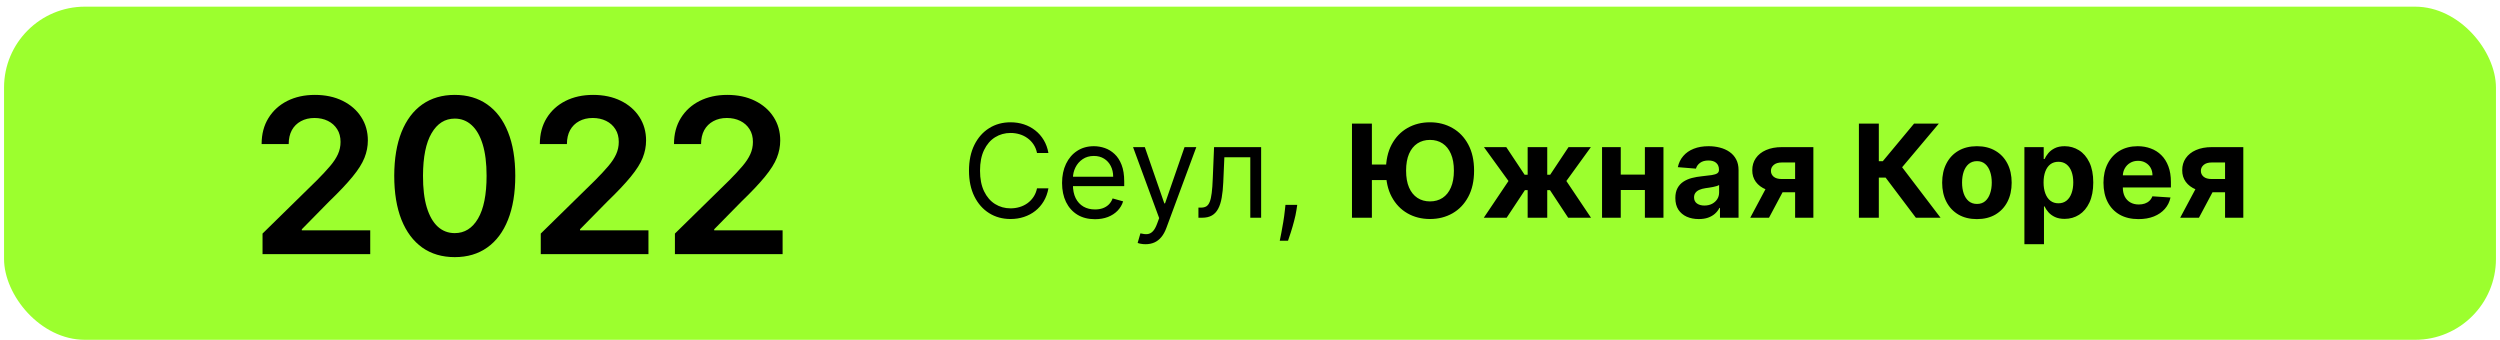 <?xml version="1.0" encoding="UTF-8"?> <svg xmlns="http://www.w3.org/2000/svg" width="309" height="42" viewBox="0 0 309 42" fill="none"> <rect x="0.5" y="0.823" width="308" height="41.177" rx="10" fill="#9CFF2E"></rect> <path d="M32.45 31.411V28.87L39.19 22.262C39.835 21.611 40.372 21.033 40.802 20.527C41.232 20.022 41.554 19.532 41.769 19.058C41.984 18.584 42.092 18.078 42.092 17.541C42.092 16.928 41.952 16.403 41.674 15.967C41.396 15.525 41.014 15.184 40.527 14.943C40.041 14.703 39.487 14.583 38.868 14.583C38.23 14.583 37.67 14.716 37.19 14.981C36.71 15.24 36.337 15.61 36.071 16.09C35.812 16.571 35.683 17.143 35.683 17.806H32.336C32.336 16.574 32.617 15.503 33.18 14.593C33.742 13.682 34.517 12.978 35.502 12.478C36.495 11.979 37.633 11.729 38.916 11.729C40.218 11.729 41.361 11.973 42.347 12.46C43.333 12.946 44.098 13.613 44.642 14.46C45.192 15.307 45.467 16.274 45.467 17.361C45.467 18.088 45.328 18.802 45.049 19.503C44.771 20.205 44.282 20.983 43.58 21.836C42.885 22.689 41.908 23.722 40.65 24.936L37.304 28.339V28.472H45.761V31.411H32.45ZM56.208 31.781C54.647 31.781 53.307 31.386 52.188 30.596C51.076 29.799 50.219 28.652 49.619 27.154C49.025 25.65 48.728 23.839 48.728 21.722C48.734 19.605 49.034 17.803 49.629 16.318C50.229 14.826 51.085 13.689 52.198 12.905C53.316 12.121 54.653 11.729 56.208 11.729C57.763 11.729 59.1 12.121 60.218 12.905C61.337 13.689 62.194 14.826 62.788 16.318C63.388 17.81 63.688 19.611 63.688 21.722C63.688 23.846 63.388 25.66 62.788 27.164C62.194 28.662 61.337 29.806 60.218 30.596C59.106 31.386 57.769 31.781 56.208 31.781ZM56.208 28.814C57.422 28.814 58.379 28.216 59.081 27.022C59.789 25.821 60.142 24.054 60.142 21.722C60.142 20.18 59.981 18.884 59.659 17.835C59.337 16.786 58.882 15.996 58.294 15.465C57.706 14.928 57.011 14.659 56.208 14.659C55.001 14.659 54.047 15.259 53.345 16.46C52.643 17.655 52.289 19.409 52.283 21.722C52.277 23.27 52.432 24.573 52.748 25.628C53.07 26.683 53.525 27.48 54.113 28.017C54.701 28.548 55.399 28.814 56.208 28.814ZM66.838 31.411V28.87L73.579 22.262C74.224 21.611 74.761 21.033 75.191 20.527C75.62 20.022 75.943 19.532 76.157 19.058C76.372 18.584 76.48 18.078 76.48 17.541C76.48 16.928 76.341 16.403 76.063 15.967C75.785 15.525 75.402 15.184 74.916 14.943C74.429 14.703 73.876 14.583 73.257 14.583C72.618 14.583 72.059 14.716 71.578 14.981C71.098 15.24 70.725 15.61 70.46 16.09C70.201 16.571 70.071 17.143 70.071 17.806H66.724C66.724 16.574 67.006 15.503 67.568 14.593C68.131 13.682 68.905 12.978 69.891 12.478C70.883 11.979 72.021 11.729 73.304 11.729C74.606 11.729 75.75 11.973 76.736 12.46C77.722 12.946 78.487 13.613 79.03 14.46C79.58 15.307 79.855 16.274 79.855 17.361C79.855 18.088 79.716 18.802 79.438 19.503C79.16 20.205 78.67 20.983 77.968 21.836C77.273 22.689 76.297 23.722 75.039 24.936L71.692 28.339V28.472H80.149V31.411H66.838ZM83.42 31.411V28.87L90.16 22.262C90.805 21.611 91.342 21.033 91.772 20.527C92.202 20.022 92.524 19.532 92.739 19.058C92.954 18.584 93.061 18.078 93.061 17.541C93.061 16.928 92.922 16.403 92.644 15.967C92.366 15.525 91.984 15.184 91.497 14.943C91.01 14.703 90.457 14.583 89.838 14.583C89.2 14.583 88.64 14.716 88.16 14.981C87.68 15.24 87.307 15.61 87.041 16.09C86.782 16.571 86.653 17.143 86.653 17.806H83.306C83.306 16.574 83.587 15.503 84.15 14.593C84.712 13.682 85.486 12.978 86.472 12.478C87.465 11.979 88.602 11.729 89.885 11.729C91.187 11.729 92.331 11.973 93.317 12.46C94.303 12.946 95.068 13.613 95.612 14.46C96.162 15.307 96.436 16.274 96.436 17.361C96.436 18.088 96.297 18.802 96.019 19.503C95.741 20.205 95.251 20.983 94.55 21.836C93.855 22.689 92.878 23.722 91.62 24.936L88.274 28.339V28.472H96.73V31.411H83.42Z" fill="black"></path> <path d="M129.585 18.911H128.176C128.093 18.506 127.947 18.15 127.739 17.843C127.534 17.536 127.284 17.279 126.989 17.07C126.697 16.858 126.373 16.699 126.017 16.593C125.661 16.487 125.29 16.434 124.903 16.434C124.199 16.434 123.561 16.612 122.989 16.968C122.42 17.324 121.968 17.849 121.631 18.542C121.297 19.235 121.131 20.085 121.131 21.093C121.131 22.101 121.297 22.951 121.631 23.644C121.968 24.337 122.42 24.862 122.989 25.218C123.561 25.574 124.199 25.752 124.903 25.752C125.29 25.752 125.661 25.699 126.017 25.593C126.373 25.487 126.697 25.33 126.989 25.121C127.284 24.909 127.534 24.65 127.739 24.343C127.947 24.032 128.093 23.676 128.176 23.275H129.585C129.479 23.869 129.286 24.402 129.006 24.871C128.725 25.341 128.377 25.741 127.96 26.07C127.544 26.396 127.076 26.644 126.557 26.814C126.042 26.985 125.491 27.07 124.903 27.07C123.911 27.07 123.028 26.828 122.256 26.343C121.483 25.858 120.875 25.169 120.432 24.275C119.989 23.381 119.767 22.32 119.767 21.093C119.767 19.866 119.989 18.805 120.432 17.911C120.875 17.017 121.483 16.328 122.256 15.843C123.028 15.358 123.911 15.116 124.903 15.116C125.491 15.116 126.042 15.201 126.557 15.371C127.076 15.542 127.544 15.792 127.96 16.121C128.377 16.447 128.725 16.845 129.006 17.314C129.286 17.78 129.479 18.313 129.585 18.911ZM135.339 27.093C134.499 27.093 133.773 26.907 133.163 26.536C132.557 26.161 132.089 25.638 131.76 24.968C131.434 24.294 131.271 23.51 131.271 22.616C131.271 21.722 131.434 20.934 131.76 20.252C132.089 19.566 132.548 19.032 133.135 18.65C133.726 18.263 134.415 18.07 135.203 18.07C135.658 18.07 136.107 18.146 136.55 18.297C136.993 18.449 137.396 18.695 137.76 19.036C138.124 19.373 138.413 19.82 138.629 20.377C138.845 20.934 138.953 21.619 138.953 22.434V23.002H132.226V21.843H137.589C137.589 21.351 137.491 20.911 137.294 20.525C137.101 20.138 136.824 19.834 136.464 19.61C136.108 19.387 135.688 19.275 135.203 19.275C134.669 19.275 134.207 19.407 133.817 19.672C133.43 19.934 133.133 20.275 132.925 20.695C132.716 21.116 132.612 21.566 132.612 22.047V22.82C132.612 23.479 132.726 24.038 132.953 24.496C133.184 24.951 133.504 25.297 133.913 25.536C134.322 25.771 134.798 25.888 135.339 25.888C135.692 25.888 136.01 25.839 136.294 25.741C136.582 25.638 136.83 25.487 137.038 25.286C137.247 25.082 137.408 24.828 137.521 24.525L138.817 24.888C138.68 25.328 138.451 25.714 138.129 26.047C137.807 26.377 137.41 26.635 136.936 26.82C136.463 27.002 135.93 27.093 135.339 27.093ZM141.591 30.184C141.364 30.184 141.161 30.165 140.983 30.127C140.805 30.093 140.682 30.059 140.614 30.025L140.955 28.843C141.28 28.926 141.568 28.957 141.818 28.934C142.068 28.911 142.29 28.799 142.483 28.599C142.68 28.402 142.86 28.082 143.023 27.638L143.273 26.957L140.045 18.184H141.5L143.909 25.138H144L146.409 18.184H147.864L144.159 28.184C143.992 28.635 143.786 29.008 143.54 29.303C143.294 29.602 143.008 29.824 142.682 29.968C142.36 30.112 141.996 30.184 141.591 30.184ZM148.126 26.911V25.661H148.445C148.706 25.661 148.924 25.61 149.098 25.508C149.272 25.402 149.412 25.218 149.518 24.957C149.628 24.691 149.712 24.324 149.768 23.854C149.829 23.381 149.873 22.779 149.899 22.047L150.058 18.184H155.876V26.911H154.536V19.434H151.331L151.195 22.547C151.164 23.263 151.1 23.894 151.001 24.439C150.907 24.981 150.761 25.436 150.564 25.803C150.371 26.171 150.113 26.447 149.791 26.633C149.469 26.818 149.066 26.911 148.581 26.911H148.126ZM160.337 25.32L160.246 25.934C160.181 26.366 160.083 26.828 159.95 27.32C159.821 27.813 159.687 28.277 159.547 28.712C159.407 29.148 159.291 29.494 159.2 29.752H158.178C158.227 29.51 158.291 29.189 158.371 28.792C158.45 28.394 158.53 27.949 158.609 27.457C158.693 26.968 158.761 26.468 158.814 25.957L158.882 25.32H160.337ZM169.565 15.275V26.911H167.105V15.275H169.565ZM172.065 20.337V22.258H168.349V20.337H172.065ZM182.196 21.093C182.196 22.362 181.955 23.441 181.474 24.332C180.997 25.222 180.346 25.902 179.52 26.371C178.698 26.837 177.774 27.07 176.747 27.07C175.713 27.07 174.785 26.835 173.963 26.366C173.141 25.896 172.491 25.216 172.014 24.326C171.537 23.436 171.298 22.358 171.298 21.093C171.298 19.824 171.537 18.744 172.014 17.854C172.491 16.964 173.141 16.286 173.963 15.82C174.785 15.351 175.713 15.116 176.747 15.116C177.774 15.116 178.698 15.351 179.52 15.82C180.346 16.286 180.997 16.964 181.474 17.854C181.955 18.744 182.196 19.824 182.196 21.093ZM179.702 21.093C179.702 20.271 179.579 19.578 179.332 19.013C179.09 18.449 178.747 18.021 178.304 17.729C177.861 17.438 177.342 17.292 176.747 17.292C176.152 17.292 175.634 17.438 175.19 17.729C174.747 18.021 174.402 18.449 174.156 19.013C173.914 19.578 173.793 20.271 173.793 21.093C173.793 21.915 173.914 22.608 174.156 23.172C174.402 23.737 174.747 24.165 175.19 24.457C175.634 24.748 176.152 24.894 176.747 24.894C177.342 24.894 177.861 24.748 178.304 24.457C178.747 24.165 179.09 23.737 179.332 23.172C179.579 22.608 179.702 21.915 179.702 21.093ZM183.398 26.911L186.449 22.371L183.415 18.184H186.176L188.443 21.599H188.818V18.184H191.239V21.599H191.602L193.869 18.184H196.631L193.602 22.371L196.648 26.911H193.824L191.58 23.502H191.239V26.911H188.818V23.502H188.477L186.222 26.911H183.398ZM204.087 21.582V23.485H199.53V21.582H204.087ZM200.325 18.184V26.911H198.013V18.184H200.325ZM205.604 18.184V26.911H203.308V18.184H205.604ZM209.97 27.076C209.413 27.076 208.917 26.979 208.482 26.786C208.046 26.589 207.701 26.299 207.447 25.917C207.197 25.53 207.072 25.049 207.072 24.474C207.072 23.989 207.161 23.582 207.339 23.252C207.518 22.922 207.76 22.657 208.067 22.457C208.374 22.256 208.722 22.104 209.112 22.002C209.506 21.9 209.919 21.828 210.351 21.786C210.858 21.733 211.268 21.684 211.578 21.638C211.889 21.589 212.114 21.517 212.254 21.422C212.394 21.328 212.464 21.188 212.464 21.002V20.968C212.464 20.608 212.351 20.33 212.124 20.133C211.9 19.936 211.582 19.837 211.169 19.837C210.733 19.837 210.387 19.934 210.129 20.127C209.872 20.316 209.701 20.555 209.618 20.843L207.379 20.661C207.493 20.131 207.716 19.672 208.05 19.286C208.383 18.896 208.813 18.597 209.339 18.388C209.87 18.176 210.483 18.07 211.18 18.07C211.665 18.07 212.129 18.127 212.572 18.241C213.019 18.354 213.415 18.53 213.76 18.769C214.108 19.008 214.383 19.314 214.584 19.689C214.785 20.061 214.885 20.506 214.885 21.025V26.911H212.589V25.701H212.521C212.381 25.974 212.194 26.214 211.959 26.422C211.724 26.627 211.442 26.788 211.112 26.905C210.783 27.019 210.402 27.076 209.97 27.076ZM210.663 25.405C211.019 25.405 211.334 25.335 211.607 25.195C211.879 25.051 212.093 24.858 212.249 24.616C212.404 24.373 212.482 24.099 212.482 23.792V22.866C212.406 22.915 212.302 22.96 212.169 23.002C212.04 23.04 211.894 23.076 211.732 23.11C211.569 23.14 211.406 23.169 211.243 23.195C211.08 23.218 210.932 23.239 210.8 23.258C210.516 23.299 210.268 23.366 210.055 23.457C209.843 23.547 209.679 23.671 209.561 23.826C209.444 23.977 209.385 24.167 209.385 24.394C209.385 24.724 209.504 24.976 209.743 25.15C209.985 25.32 210.292 25.405 210.663 25.405ZM221.876 26.911V20.082H220.24C219.797 20.082 219.46 20.184 219.229 20.388C218.998 20.593 218.884 20.835 218.888 21.116C218.884 21.4 218.994 21.64 219.217 21.837C219.445 22.03 219.778 22.127 220.217 22.127H222.683V23.763H220.217C219.471 23.763 218.825 23.65 218.28 23.422C217.734 23.195 217.314 22.879 217.018 22.474C216.723 22.064 216.577 21.589 216.581 21.047C216.577 20.479 216.723 19.981 217.018 19.553C217.314 19.121 217.736 18.786 218.286 18.547C218.839 18.305 219.49 18.184 220.24 18.184H224.132V26.911H221.876ZM216.331 26.911L218.757 22.366H221.07L218.649 26.911H216.331ZM236.801 26.911L233.062 21.951H232.222V26.911H229.761V15.275H232.222V19.922H232.716L236.58 15.275H239.642L235.102 20.672L239.852 26.911H236.801ZM244.347 27.082C243.464 27.082 242.701 26.894 242.057 26.519C241.417 26.14 240.922 25.614 240.574 24.939C240.225 24.262 240.051 23.476 240.051 22.582C240.051 21.68 240.225 20.892 240.574 20.218C240.922 19.54 241.417 19.013 242.057 18.638C242.701 18.26 243.464 18.07 244.347 18.07C245.229 18.07 245.991 18.26 246.631 18.638C247.275 19.013 247.771 19.54 248.119 20.218C248.468 20.892 248.642 21.68 248.642 22.582C248.642 23.476 248.468 24.262 248.119 24.939C247.771 25.614 247.275 26.14 246.631 26.519C245.991 26.894 245.229 27.082 244.347 27.082ZM244.358 25.207C244.759 25.207 245.095 25.093 245.364 24.866C245.633 24.635 245.835 24.32 245.972 23.922C246.112 23.525 246.182 23.072 246.182 22.564C246.182 22.057 246.112 21.604 245.972 21.207C245.835 20.809 245.633 20.494 245.364 20.263C245.095 20.032 244.759 19.917 244.358 19.917C243.953 19.917 243.612 20.032 243.335 20.263C243.063 20.494 242.856 20.809 242.716 21.207C242.58 21.604 242.511 22.057 242.511 22.564C242.511 23.072 242.58 23.525 242.716 23.922C242.856 24.32 243.063 24.635 243.335 24.866C243.612 25.093 243.953 25.207 244.358 25.207ZM250.216 30.184V18.184H252.602V19.65H252.71C252.816 19.415 252.97 19.176 253.17 18.934C253.375 18.688 253.64 18.483 253.966 18.32C254.295 18.154 254.705 18.07 255.193 18.07C255.83 18.07 256.417 18.237 256.955 18.57C257.492 18.9 257.922 19.398 258.244 20.064C258.566 20.727 258.727 21.559 258.727 22.559C258.727 23.532 258.57 24.354 258.256 25.025C257.945 25.691 257.521 26.197 256.983 26.542C256.449 26.883 255.85 27.053 255.188 27.053C254.718 27.053 254.318 26.976 253.989 26.82C253.663 26.665 253.396 26.47 253.188 26.235C252.979 25.996 252.82 25.756 252.71 25.513H252.636V30.184H250.216ZM252.585 22.547C252.585 23.066 252.657 23.519 252.801 23.905C252.945 24.292 253.153 24.593 253.426 24.809C253.699 25.021 254.03 25.127 254.42 25.127C254.814 25.127 255.148 25.019 255.42 24.803C255.693 24.584 255.9 24.28 256.04 23.894C256.184 23.504 256.256 23.055 256.256 22.547C256.256 22.044 256.186 21.601 256.045 21.218C255.905 20.835 255.699 20.536 255.426 20.32C255.153 20.104 254.818 19.996 254.42 19.996C254.027 19.996 253.693 20.101 253.42 20.309C253.152 20.517 252.945 20.813 252.801 21.195C252.657 21.578 252.585 22.029 252.585 22.547ZM264.318 27.082C263.42 27.082 262.648 26.9 262 26.536C261.356 26.169 260.86 25.65 260.511 24.979C260.163 24.305 259.989 23.508 259.989 22.587C259.989 21.689 260.163 20.902 260.511 20.224C260.86 19.546 261.35 19.017 261.983 18.638C262.619 18.26 263.366 18.07 264.222 18.07C264.797 18.07 265.333 18.163 265.83 18.349C266.33 18.53 266.765 18.805 267.136 19.172C267.511 19.54 267.803 20.002 268.011 20.559C268.22 21.112 268.324 21.76 268.324 22.502V23.167H260.955V21.667H266.045C266.045 21.318 265.97 21.01 265.818 20.741C265.667 20.472 265.456 20.262 265.188 20.11C264.922 19.955 264.614 19.877 264.261 19.877C263.894 19.877 263.568 19.962 263.284 20.133C263.004 20.299 262.784 20.525 262.625 20.809C262.466 21.089 262.384 21.402 262.381 21.746V23.172C262.381 23.604 262.46 23.977 262.619 24.292C262.782 24.606 263.011 24.849 263.307 25.019C263.602 25.189 263.953 25.275 264.358 25.275C264.627 25.275 264.873 25.237 265.097 25.161C265.32 25.085 265.511 24.972 265.67 24.82C265.83 24.669 265.951 24.483 266.034 24.263L268.273 24.411C268.159 24.949 267.926 25.419 267.574 25.82C267.225 26.218 266.775 26.529 266.222 26.752C265.672 26.972 265.038 27.082 264.318 27.082ZM275.017 26.911V20.082H273.381C272.938 20.082 272.6 20.184 272.369 20.388C272.138 20.593 272.025 20.835 272.028 21.116C272.025 21.4 272.134 21.64 272.358 21.837C272.585 22.03 272.919 22.127 273.358 22.127H275.824V23.763H273.358C272.612 23.763 271.966 23.65 271.42 23.422C270.875 23.195 270.455 22.879 270.159 22.474C269.864 22.064 269.718 21.589 269.722 21.047C269.718 20.479 269.864 19.981 270.159 19.553C270.455 19.121 270.877 18.786 271.426 18.547C271.979 18.305 272.631 18.184 273.381 18.184H277.273V26.911H275.017ZM269.472 26.911L271.898 22.366H274.21L271.79 26.911H269.472Z" fill="black"></path> </svg> 